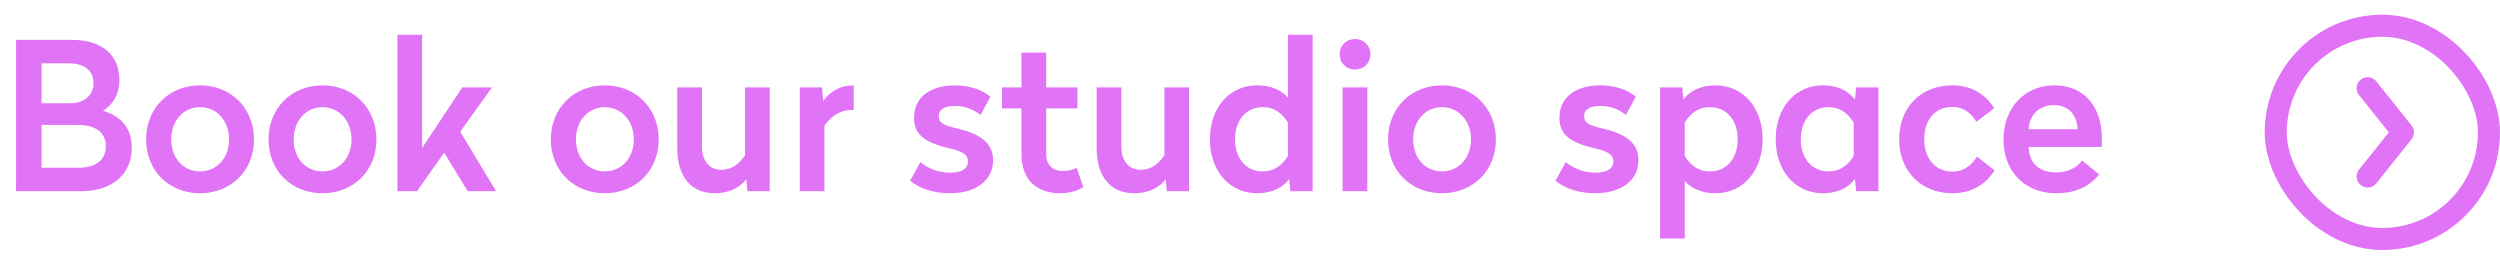 <svg width="170" height="18" viewBox="0 0 170 18" fill="none" xmlns="http://www.w3.org/2000/svg">
<path d="M4.886 2.71H1.092V13H5.572C7.504 13 8.96 11.936 8.96 10.06C8.96 8.59 8.106 7.862 7 7.526C7.546 7.218 8.12 6.532 8.12 5.454C8.12 3.76 6.958 2.71 4.886 2.71ZM5.25 8.492C6.524 8.492 7.196 9.01 7.196 9.948C7.196 10.9 6.482 11.404 5.362 11.404H2.828V8.492H5.25ZM4.662 4.306C5.768 4.306 6.356 4.81 6.356 5.664C6.356 6.462 5.754 7.022 4.76 7.022H2.828V4.306H4.662ZM13.603 5.804C11.489 5.804 9.935 7.358 9.935 9.486C9.935 11.6 11.489 13.14 13.603 13.14C15.717 13.14 17.271 11.6 17.271 9.486C17.271 7.358 15.717 5.804 13.603 5.804ZM13.603 7.288C14.737 7.288 15.577 8.212 15.577 9.486C15.577 10.746 14.737 11.656 13.603 11.656C12.469 11.656 11.643 10.746 11.643 9.486C11.643 8.212 12.469 7.288 13.603 7.288ZM21.929 5.804C19.815 5.804 18.261 7.358 18.261 9.486C18.261 11.6 19.815 13.14 21.929 13.14C24.043 13.14 25.597 11.6 25.597 9.486C25.597 7.358 24.043 5.804 21.929 5.804ZM21.929 7.288C23.063 7.288 23.903 8.212 23.903 9.486C23.903 10.746 23.063 11.656 21.929 11.656C20.795 11.656 19.969 10.746 19.969 9.486C19.969 8.212 20.795 7.288 21.929 7.288ZM28.706 2.36H27.026V13H28.356L30.204 10.382L31.8 13H33.732L31.296 8.954L33.452 5.944H31.436L28.706 10.06V2.36ZM41.124 5.804C39.011 5.804 37.456 7.358 37.456 9.486C37.456 11.6 39.011 13.14 41.124 13.14C43.239 13.14 44.792 11.6 44.792 9.486C44.792 7.358 43.239 5.804 41.124 5.804ZM41.124 7.288C42.258 7.288 43.099 8.212 43.099 9.486C43.099 10.746 42.258 11.656 41.124 11.656C39.99 11.656 39.164 10.746 39.164 9.486C39.164 8.212 39.99 7.288 41.124 7.288ZM52.339 5.944H50.659V10.564C50.295 11.082 49.833 11.544 49.035 11.544C48.223 11.544 47.733 10.914 47.733 10.004V5.944H46.053V10.088C46.053 11.936 46.949 13.14 48.587 13.14C49.665 13.14 50.351 12.706 50.743 12.188L50.827 13H52.339V5.944ZM58.051 5.804C57.043 5.804 56.329 6.322 55.979 6.882L55.895 5.944H54.383V13H56.063V8.548C56.511 7.932 57.057 7.484 57.911 7.484H58.051V5.804ZM64.954 5.804C63.218 5.804 62.154 6.644 62.154 8.016C62.154 9.122 62.854 9.682 64.464 10.06C65.486 10.298 65.822 10.508 65.822 10.984C65.822 11.502 65.346 11.74 64.59 11.74C63.778 11.74 63.092 11.446 62.588 11.026L61.888 12.286C62.504 12.818 63.512 13.14 64.576 13.14C66.396 13.14 67.53 12.244 67.53 10.886C67.53 9.822 66.788 9.15 65.22 8.772C64.17 8.52 63.834 8.38 63.834 7.904C63.834 7.414 64.254 7.204 64.954 7.204C65.696 7.204 66.256 7.484 66.676 7.82L67.348 6.574C66.802 6.112 65.92 5.804 64.954 5.804ZM71.141 3.578H69.461V5.944H68.131V7.372H69.461V10.508C69.461 12.216 70.483 13.14 72.093 13.14C72.793 13.14 73.311 12.944 73.661 12.72L73.213 11.404C73.003 11.53 72.695 11.628 72.247 11.628C71.589 11.628 71.141 11.208 71.141 10.494V7.372H73.269V5.944H71.141V3.578ZM80.859 5.944H79.179V10.564C78.815 11.082 78.353 11.544 77.555 11.544C76.743 11.544 76.253 10.914 76.253 10.004V5.944H74.573V10.088C74.573 11.936 75.469 13.14 77.107 13.14C78.185 13.14 78.871 12.706 79.263 12.188L79.347 13H80.859V5.944ZM89.259 2.36H87.579V6.644C87.187 6.196 86.529 5.804 85.493 5.804C83.575 5.804 82.273 7.344 82.273 9.472C82.273 11.586 83.575 13.14 85.493 13.14C86.557 13.14 87.271 12.706 87.663 12.174L87.747 13H89.259V2.36ZM85.857 7.288C86.697 7.288 87.201 7.736 87.579 8.338V10.606C87.201 11.208 86.697 11.656 85.857 11.656C84.765 11.656 83.981 10.802 83.981 9.472C83.981 8.142 84.765 7.288 85.857 7.288ZM92.977 5.944H91.297V13H92.977V5.944ZM92.137 2.654C91.549 2.654 91.101 3.088 91.101 3.69C91.101 4.292 91.549 4.726 92.137 4.726C92.739 4.726 93.187 4.292 93.187 3.69C93.187 3.088 92.739 2.654 92.137 2.654ZM98.054 5.804C95.94 5.804 94.386 7.358 94.386 9.486C94.386 11.6 95.94 13.14 98.054 13.14C100.168 13.14 101.722 11.6 101.722 9.486C101.722 7.358 100.168 5.804 98.054 5.804ZM98.054 7.288C99.188 7.288 100.028 8.212 100.028 9.486C100.028 10.746 99.188 11.656 98.054 11.656C96.92 11.656 96.094 10.746 96.094 9.486C96.094 8.212 96.92 7.288 98.054 7.288ZM108.841 5.804C107.105 5.804 106.041 6.644 106.041 8.016C106.041 9.122 106.741 9.682 108.351 10.06C109.373 10.298 109.709 10.508 109.709 10.984C109.709 11.502 109.233 11.74 108.477 11.74C107.665 11.74 106.979 11.446 106.475 11.026L105.775 12.286C106.391 12.818 107.399 13.14 108.463 13.14C110.283 13.14 111.417 12.244 111.417 10.886C111.417 9.822 110.675 9.15 109.107 8.772C108.057 8.52 107.721 8.38 107.721 7.904C107.721 7.414 108.141 7.204 108.841 7.204C109.583 7.204 110.143 7.484 110.563 7.82L111.235 6.574C110.689 6.112 109.807 5.804 108.841 5.804ZM116.651 5.804C115.587 5.804 114.859 6.238 114.467 6.77L114.397 5.944H112.885V16.22H114.565V12.3C114.943 12.748 115.615 13.14 116.651 13.14C118.555 13.14 119.857 11.586 119.857 9.472C119.857 7.344 118.555 5.804 116.651 5.804ZM116.287 7.288C117.379 7.288 118.163 8.142 118.163 9.472C118.163 10.802 117.379 11.656 116.287 11.656C115.447 11.656 114.929 11.208 114.565 10.606V8.338C114.929 7.736 115.447 7.288 116.287 7.288ZM123.966 5.804C122.048 5.804 120.746 7.344 120.746 9.472C120.746 11.586 122.048 13.14 123.966 13.14C125.03 13.14 125.744 12.706 126.136 12.174L126.22 13H127.732V5.944H126.22L126.136 6.77C125.744 6.238 125.03 5.804 123.966 5.804ZM124.33 7.288C125.17 7.288 125.674 7.736 126.052 8.338V10.606C125.674 11.208 125.17 11.656 124.33 11.656C123.238 11.656 122.454 10.802 122.454 9.472C122.454 8.142 123.238 7.288 124.33 7.288ZM132.752 5.804C130.582 5.804 129.14 7.344 129.14 9.472C129.14 11.586 130.596 13.14 132.766 13.14C134.04 13.14 135.006 12.566 135.636 11.586L134.432 10.648C134.096 11.208 133.55 11.67 132.78 11.67C131.534 11.67 130.848 10.704 130.848 9.472C130.848 8.226 131.506 7.274 132.766 7.274C133.55 7.274 134.068 7.722 134.39 8.282L135.608 7.358C134.978 6.378 134.04 5.804 132.752 5.804ZM139.694 5.804C137.664 5.804 136.236 7.358 136.236 9.486C136.236 11.6 137.636 13.14 139.82 13.14C141.122 13.14 142.046 12.706 142.746 11.866L141.584 10.914C141.262 11.362 140.66 11.726 139.834 11.726C138.658 11.726 137.986 11.11 137.944 9.99H142.928V9.402C142.928 7.428 141.864 5.804 139.694 5.804ZM139.666 7.148C140.674 7.148 141.234 7.82 141.276 8.786H137.944C138 7.806 138.672 7.148 139.666 7.148Z" fill="#E173F6"/>
<path d="M161 12L163.4 9L161 6" stroke="#E173F6" stroke-width="1.5" stroke-linecap="round" stroke-linejoin="round"/>
<rect x="169.25" y="16.25" width="14.5" height="14.5" rx="7.25" transform="rotate(180 169.25 16.25)" stroke="#E173F6" stroke-width="1.5"/>
</svg>
